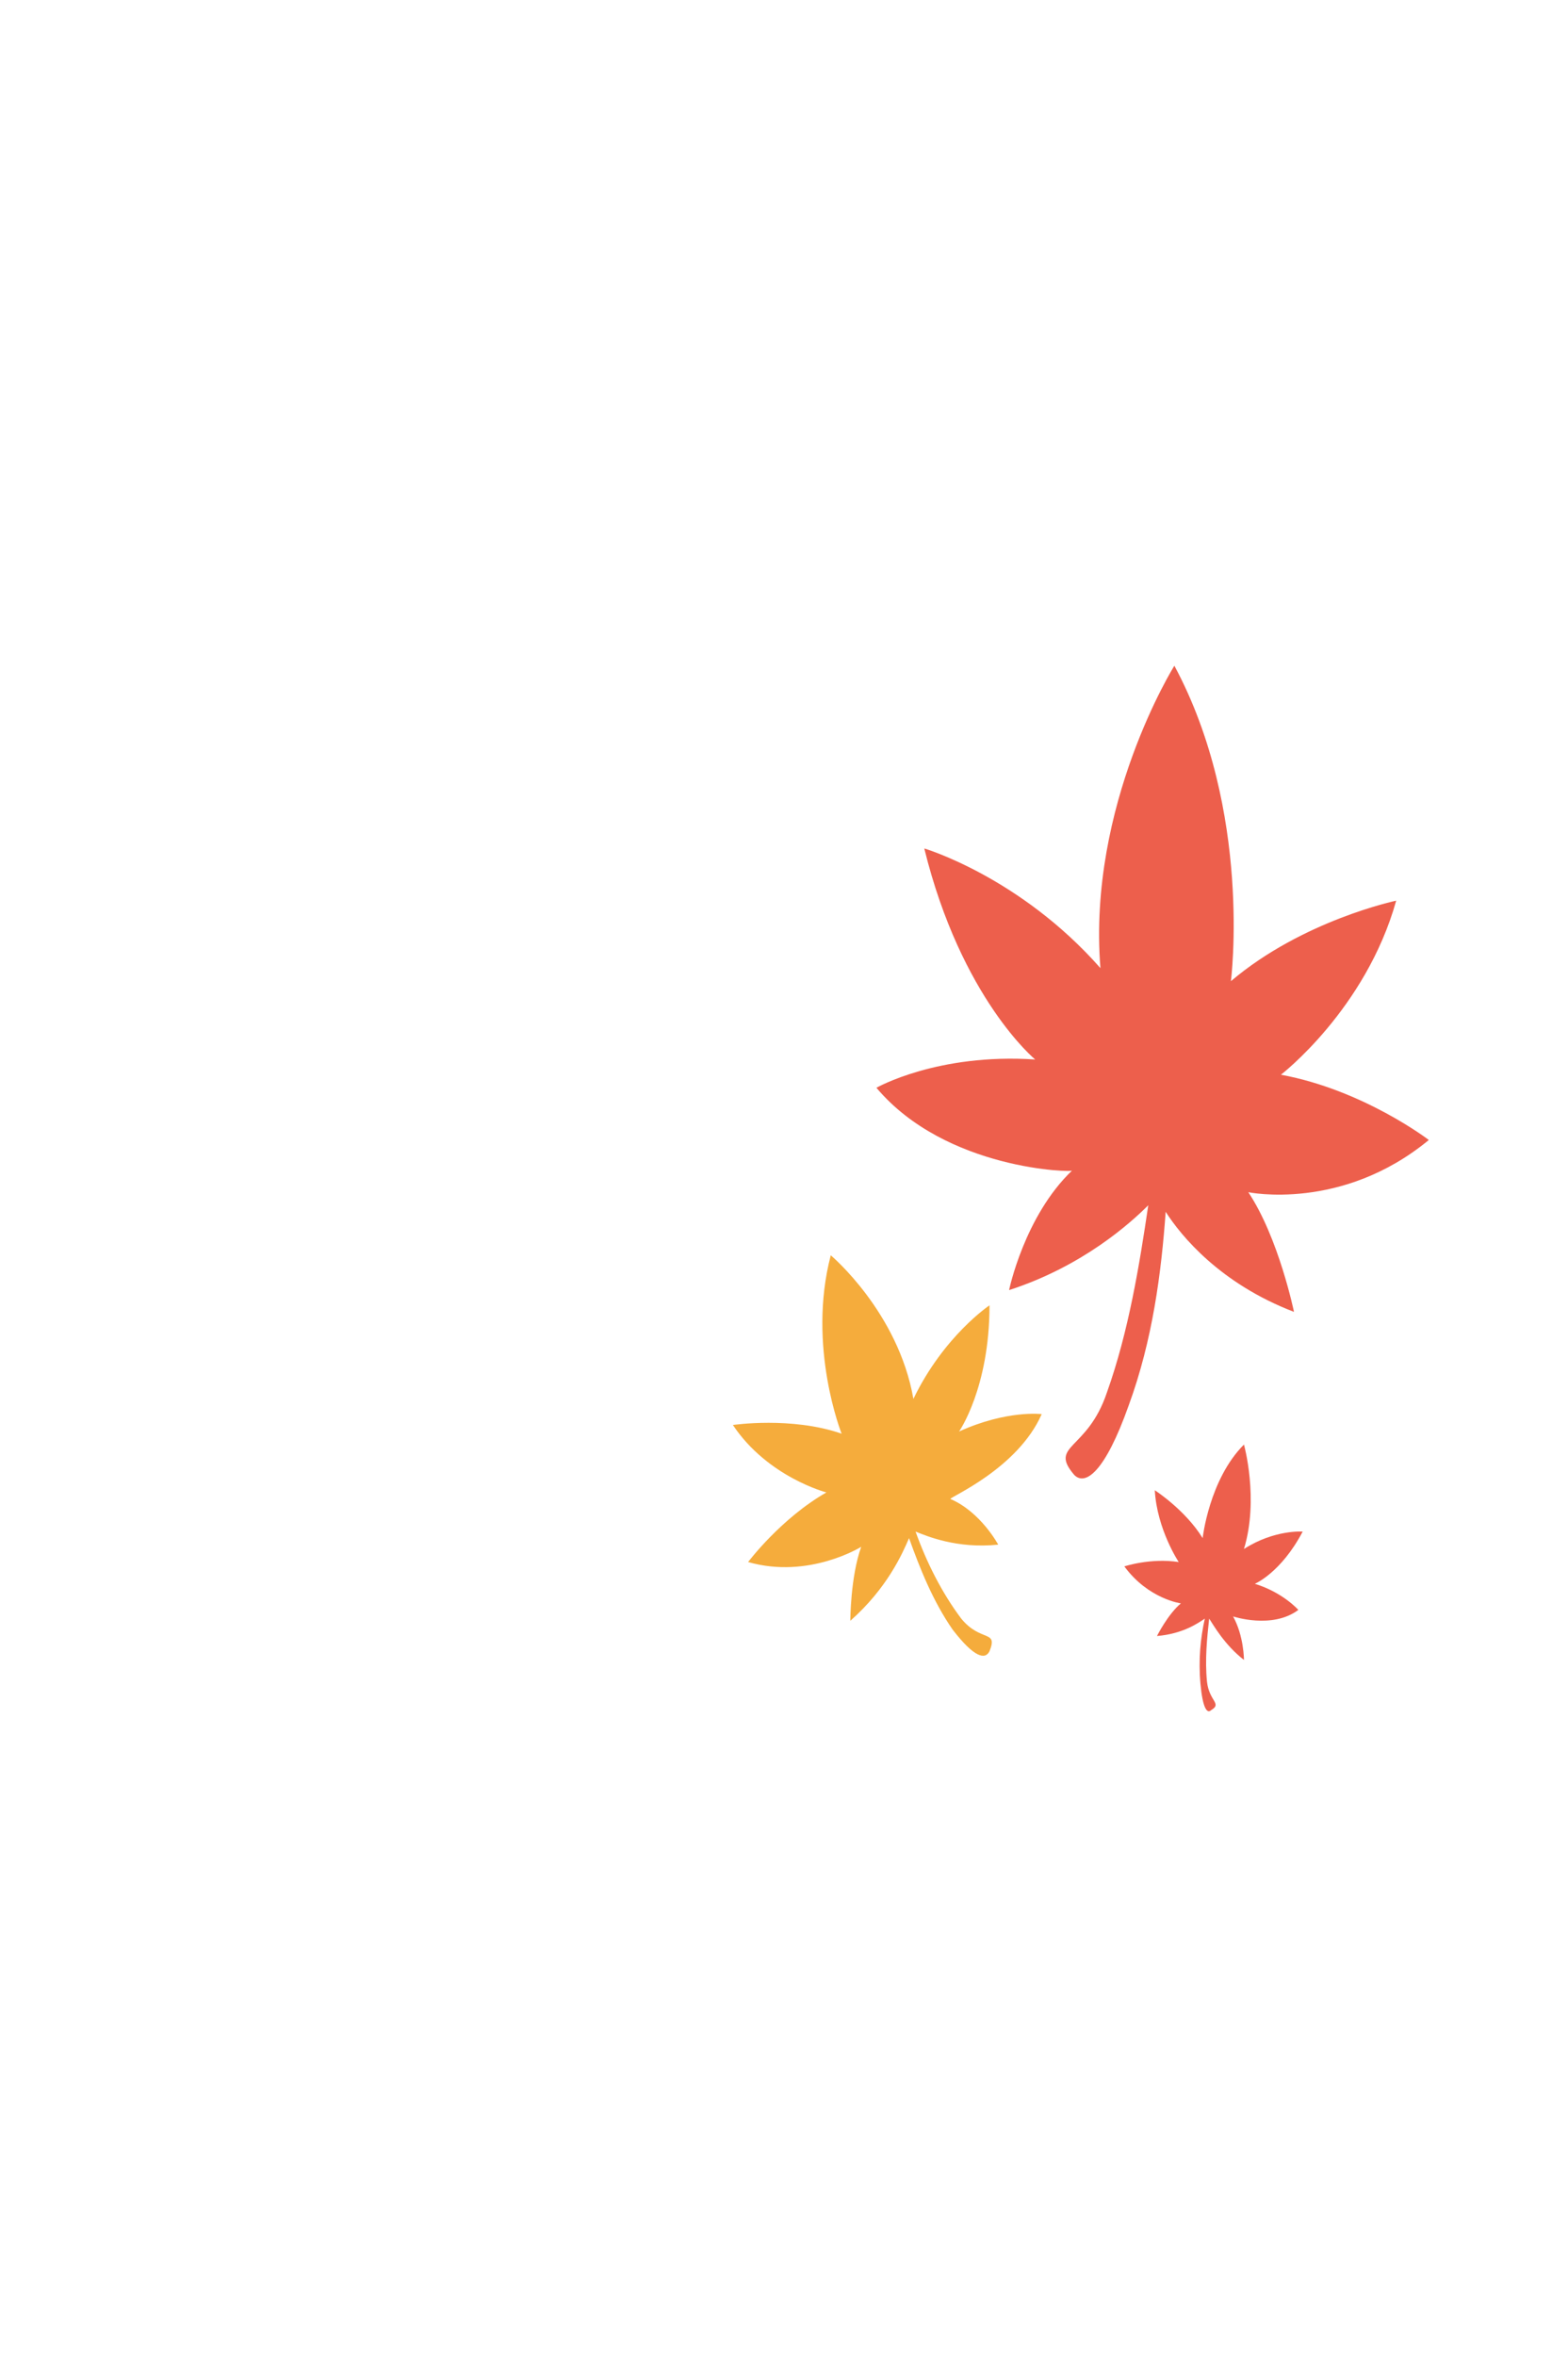 <?xml version="1.0" encoding="utf-8"?>
<!-- Generator: Adobe Illustrator 24.3.0, SVG Export Plug-In . SVG Version: 6.00 Build 0)  -->
<svg version="1.1" id="レイヤー_1" xmlns="http://www.w3.org/2000/svg" xmlns:xlink="http://www.w3.org/1999/xlink" x="0px"
	 y="0px" viewBox="0 0 72.1 108.3" style="enable-background:new 0 0 72.1 108.3;" xml:space="preserve">
<style type="text/css">
	.st0{fill:#ED5F4C;}
	.st1{fill:#F5AC3C;}
</style>
<g id="レイヤー_1_1_">
</g>
<g>
	<path class="st0" d="M40.3,50c0,0,2.8-1.6,7.3-1.3c0,0-3.4-2.8-5.1-9.7c0,0,4.4,1.3,8.1,5.5C50,37,54,30.6,54,30.6
		c3.6,6.7,2.6,14.5,2.6,14.5c3.3-2.8,7.6-3.7,7.6-3.7c-1.4,5-5.3,8-5.3,8c3.8,0.7,6.8,3,6.8,3c-4,3.3-8.3,2.4-8.3,2.4
		c1.4,2.1,2.1,5.5,2.1,5.5c-3.4-1.3-5.2-3.5-5.9-4.6c-0.2,2.8-0.6,5.9-1.7,8.9c-1.1,3.1-2,3.7-2.5,3.2c-1.2-1.4,0.6-1.1,1.5-3.8
		c1-2.8,1.5-5.9,1.9-8.6c-0.8,0.8-3,2.8-6.4,3.9c0,0,0.7-3.4,2.9-5.5C49.4,53.9,43.5,53.8,40.3,50z"/>
	<path class="st1" d="M47.9,65c0,0-1.6-0.2-3.8,0.8c0,0,1.4-2,1.4-5.8c0,0-2.1,1.4-3.5,4.3c-0.7-4-3.8-6.6-3.8-6.6
		c-1.1,4.2,0.5,8.2,0.5,8.2c-2.3-0.8-5-0.4-5-0.4c1.6,2.4,4.3,3.1,4.3,3.1c-2.1,1.2-3.6,3.2-3.6,3.2c2.8,0.8,5.2-0.7,5.2-0.7
		c-0.5,1.4-0.5,3.4-0.5,3.4c1.7-1.5,2.4-3.1,2.7-3.8c0.5,1.4,1.1,2.9,2,4.2c1,1.3,1.5,1.4,1.7,1c0.4-1-0.4-0.4-1.3-1.5
		c-0.9-1.2-1.6-2.6-2.1-4c0.5,0.2,1.9,0.8,3.8,0.6c0,0-0.8-1.5-2.2-2.1C43.7,68.8,46.8,67.5,47.9,65z"/>
	<path class="st0" d="M59.7,74c0,0-0.7-0.8-2-1.2c0,0,1.2-0.5,2.2-2.4c0,0-1.3-0.1-2.7,0.8c0.7-2.3,0-4.8,0-4.8
		c-1.6,1.6-1.9,4.3-1.9,4.3c-0.8-1.3-2.2-2.2-2.2-2.2c0.1,1.8,1.1,3.3,1.1,3.3c-1.3-0.2-2.5,0.2-2.5,0.2c1.1,1.5,2.6,1.7,2.6,1.7
		c-0.6,0.5-1.1,1.5-1.1,1.5c1.2-0.1,1.9-0.6,2.2-0.8c-0.2,0.9-0.3,1.9-0.2,3c0.1,1.1,0.3,1.4,0.5,1.2c0.5-0.3-0.1-0.4-0.2-1.3
		c-0.1-1,0-2,0.1-2.9c0.2,0.3,0.7,1.2,1.6,1.9c0,0,0-1.1-0.5-2C56.7,74.3,58.5,74.9,59.7,74z"/>
</g>
</svg>
